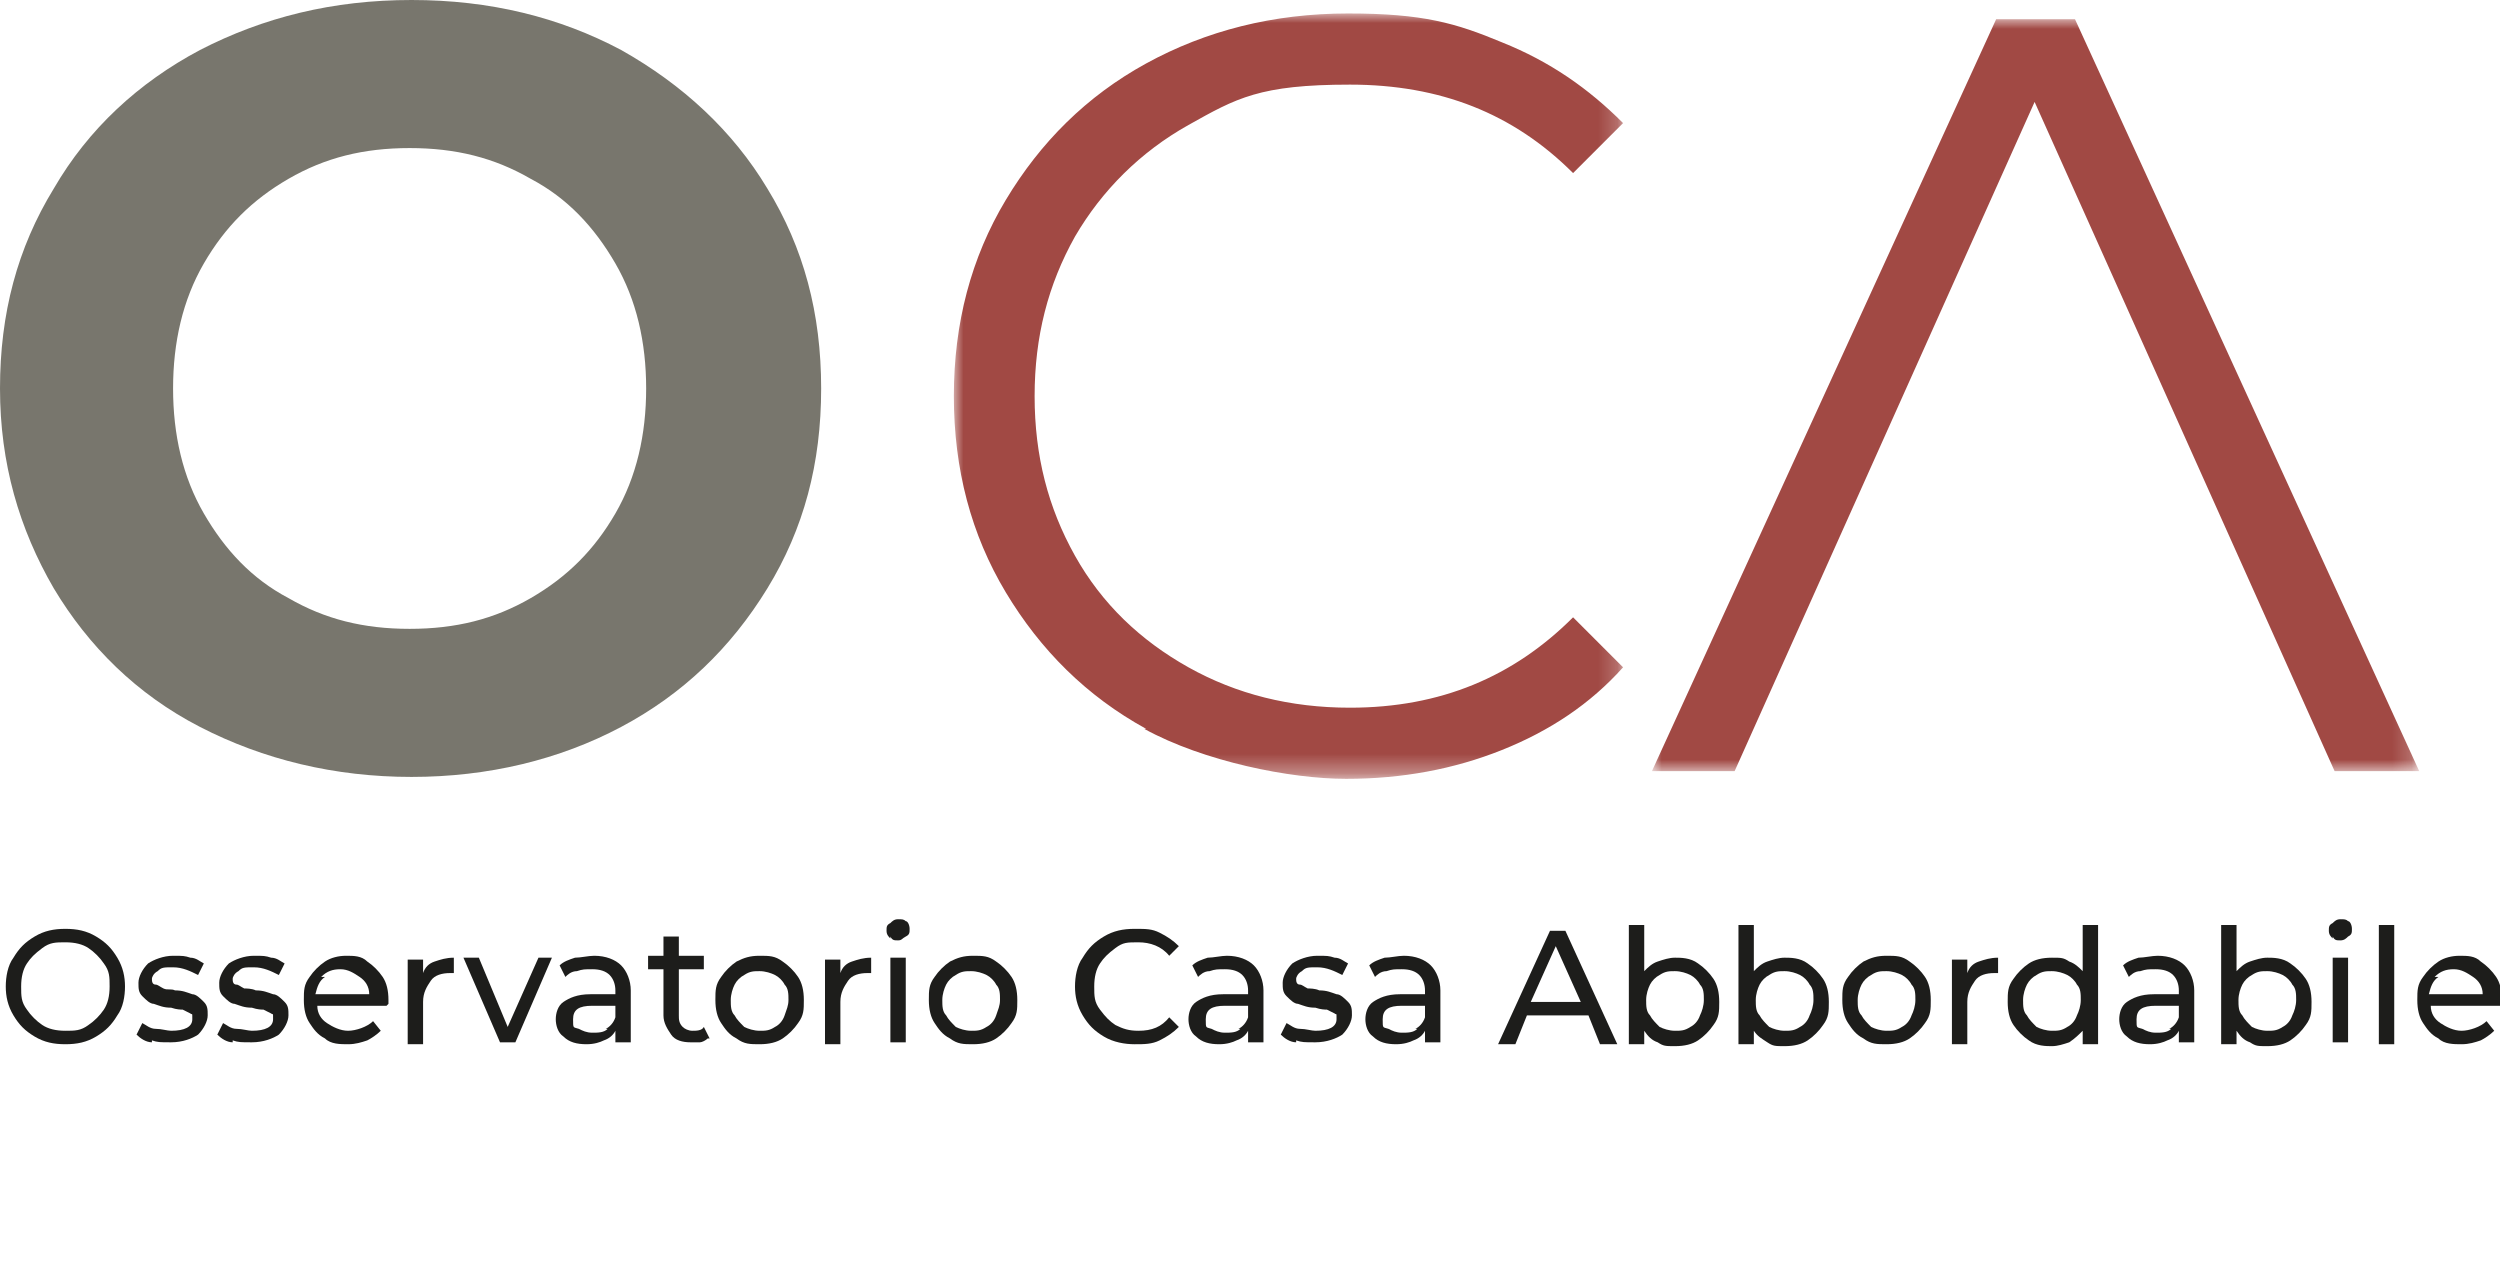 <?xml version="1.0" encoding="UTF-8"?>
<svg id="Livello_1" xmlns="http://www.w3.org/2000/svg" version="1.1" xmlns:xlink="http://www.w3.org/1999/xlink" viewBox="0 0 130 66">
  <!-- Generator: Adobe Illustrator 29.0.0, SVG Export Plug-In . SVG Version: 2.1.0 Build 186)  -->
  <defs>
    <style>
      .st0 {
        mask: url(#mask-1);
      }

      .st1 {
        fill: #fff;
      }

      .st2 {
        mask: url(#mask);
      }

      .st3 {
        fill: #78766d;
      }

      .st4 {
        fill: #1d1d1b;
      }

      .st5 {
        opacity: .8;
      }

      .st6 {
        fill: #891b15;
      }
    </style>
    <mask id="mask" x="49.6" y=".7" width="34.8" height="39.8" maskUnits="userSpaceOnUse">
      <g id="mask0_84_454">
        <path class="st1" d="M49.6,40.4h34.8V.7h-34.8v39.8Z"/>
      </g>
    </mask>
    <mask id="mask-1" x="85.9" y="1" width="39.8" height="39.1" maskUnits="userSpaceOnUse">
      <g id="mask1_84_454">
        <path class="st1" d="M85.9,40.1h39.8V1h-39.8v39.1Z"/>
      </g>
    </mask>
  </defs>
  <g class="st5">
    <g class="st2">
      <path class="st6" d="M59.6,37.9c-3.1-1.7-5.5-4.1-7.3-7.1-1.8-3-2.7-6.4-2.7-10.2s.9-7.2,2.7-10.2c1.8-3,4.2-5.4,7.3-7.1,3.1-1.7,6.6-2.6,10.5-2.6s5.6.5,8,1.5c2.5,1,4.5,2.4,6.3,4.2l-2.6,2.6c-3.1-3.1-6.9-4.6-11.6-4.6s-5.9.7-8.4,2.1c-2.5,1.4-4.5,3.4-5.9,5.8-1.4,2.5-2.1,5.2-2.1,8.3s.7,5.8,2.1,8.3c1.4,2.5,3.4,4.4,5.9,5.8,2.5,1.4,5.3,2.1,8.4,2.1,4.7,0,8.5-1.6,11.6-4.7l2.6,2.6c-1.7,1.9-3.8,3.3-6.3,4.3-2.5,1-5.2,1.5-8.1,1.5s-7.4-.9-10.5-2.6Z"/>
    </g>
  </g>
  <g class="st5">
    <g class="st0">
      <path class="st6" d="M107.9,1h-4.1l-17.9,39.1h4.3l15.6-34.8,15.6,34.8h4.4L107.9,1Z"/>
    </g>
  </g>
  <path class="st3" d="M27.6,31.1c1.9-1.1,3.3-2.5,4.4-4.4,1.1-1.9,1.6-4.1,1.6-6.5s-.5-4.6-1.6-6.5c-1.1-1.9-2.5-3.4-4.4-4.4-1.9-1.1-3.9-1.6-6.3-1.6s-4.4.5-6.3,1.6c-1.9,1.1-3.3,2.5-4.4,4.4-1.1,1.9-1.6,4.1-1.6,6.5s.5,4.6,1.6,6.5c1.1,1.9,2.5,3.4,4.4,4.4,1.9,1.1,3.9,1.6,6.3,1.6s4.4-.5,6.3-1.6ZM10.4,37.8c-3.3-1.7-5.8-4.2-7.6-7.2-1.8-3.1-2.8-6.5-2.8-10.4s.9-7.3,2.8-10.4c1.8-3.1,4.4-5.5,7.6-7.2C13.7.9,17.3,0,21.4,0s7.7.9,10.9,2.6c3.2,1.8,5.8,4.2,7.6,7.2,1.9,3.1,2.8,6.5,2.8,10.4s-.9,7.3-2.8,10.4c-1.9,3.1-4.4,5.5-7.6,7.2-3.2,1.7-6.9,2.6-10.9,2.6s-7.7-.9-11-2.6Z"/>
  <path class="st4" d="M4.6,53.3c.3-.2.6-.5.8-.8.2-.3.3-.7.3-1.2s0-.8-.3-1.2c-.2-.3-.5-.6-.8-.8s-.7-.3-1.2-.3-.8,0-1.2.3-.6.5-.8.8c-.2.3-.3.7-.3,1.2s0,.8.3,1.2c.2.3.5.6.8.8.3.2.7.3,1.2.3s.8,0,1.2-.3ZM1.8,53.9c-.5-.3-.8-.6-1.1-1.1-.3-.5-.4-1-.4-1.5s.1-1.1.4-1.5c.3-.5.6-.8,1.1-1.1.5-.3,1-.4,1.6-.4s1.1.1,1.6.4c.5.3.8.6,1.1,1.1.3.5.4,1,.4,1.5s-.1,1.1-.4,1.5c-.3.5-.6.8-1.1,1.1-.5.3-1,.4-1.6.4s-1.1-.1-1.6-.4Z"/>
  <path class="st4" d="M7.9,54.2c-.3,0-.6-.2-.8-.4l.3-.6c.2.1.4.3.7.3.3,0,.6.1.8.1.7,0,1.1-.2,1.1-.6s0-.2-.1-.3c0,0-.2-.1-.4-.2-.1,0-.3,0-.6-.1-.4,0-.6-.1-.9-.2-.2,0-.4-.2-.6-.4s-.2-.4-.2-.7.2-.7.5-1c.3-.2.8-.4,1.3-.4s.6,0,.9.1c.3,0,.5.2.7.3l-.3.6c-.4-.2-.8-.4-1.3-.4s-.6,0-.8.2c-.2.1-.3.3-.3.4s0,.3.2.3c.1,0,.2.1.4.2s.4,0,.6.1c.4,0,.6.1.9.2.2,0,.4.2.6.4.2.2.2.4.2.7s-.2.7-.5,1c-.3.2-.8.4-1.4.4s-.7,0-1-.1Z"/>
  <path class="st4" d="M12.1,54.2c-.3,0-.6-.2-.8-.4l.3-.6c.2.1.4.3.7.3.3,0,.6.1.8.1.7,0,1.1-.2,1.1-.6s0-.2-.1-.3c0,0-.2-.1-.4-.2-.1,0-.3,0-.6-.1-.4,0-.6-.1-.9-.2-.2,0-.4-.2-.6-.4-.2-.2-.2-.4-.2-.7s.2-.7.5-1c.3-.2.8-.4,1.3-.4s.6,0,.9.1c.3,0,.5.2.7.3l-.3.6c-.4-.2-.8-.4-1.3-.4s-.6,0-.8.2c-.2.1-.3.3-.3.4s0,.3.2.3c.1,0,.2.1.4.2.1,0,.4,0,.6.1.4,0,.6.1.9.2.2,0,.4.2.6.4.2.2.2.4.2.7s-.2.7-.5,1c-.3.2-.8.4-1.4.4s-.7,0-1-.1Z"/>
  <path class="st4" d="M16.9,50.8c-.3.2-.4.5-.5.9h2.8c0-.4-.2-.7-.5-.9-.3-.2-.6-.4-1-.4s-.7.1-1,.4ZM20.1,52.3h-3.6c0,.4.2.7.5.9.3.2.7.4,1.1.4s1-.2,1.3-.5l.4.5c-.2.2-.5.4-.7.5-.3.1-.6.2-1,.2s-.9,0-1.2-.3c-.4-.2-.6-.5-.8-.8-.2-.3-.3-.7-.3-1.2s0-.8.3-1.2c.2-.3.5-.6.8-.8.3-.2.7-.3,1.1-.3s.8,0,1.1.3c.3.2.6.5.8.8.2.3.3.7.3,1.2s0,.1,0,.2Z"/>
  <path class="st4" d="M22.6,50c.3-.1.6-.2,1-.2v.8s-.1,0-.2,0c-.4,0-.8.1-1,.4-.2.3-.4.6-.4,1.1v2.2h-.8v-4.4h.8v.7c.1-.3.3-.5.6-.6Z"/>
  <path class="st4" d="M28.7,49.8l-1.9,4.4h-.8l-1.9-4.4h.8l1.5,3.6,1.6-3.6h.8Z"/>
  <path class="st4" d="M31.5,53.5c.2-.1.4-.3.5-.6v-.6h-1.2c-.7,0-1,.2-1,.7s0,.4.3.5c.2.1.4.2.7.2s.6,0,.8-.2ZM32.3,50.2c.3.3.5.8.5,1.3v2.7h-.8v-.6c-.1.2-.3.4-.6.5-.2.1-.5.2-.9.2-.5,0-.9-.1-1.2-.4-.3-.2-.4-.6-.4-.9s.1-.7.4-.9c.3-.2.7-.4,1.4-.4h1.3v-.2c0-.3-.1-.6-.3-.8-.2-.2-.5-.3-.9-.3s-.5,0-.8.1c-.3,0-.5.2-.6.3l-.3-.6c.2-.2.5-.3.8-.4.3,0,.7-.1,1-.1.6,0,1.1.2,1.4.5Z"/>
  <path class="st4" d="M36.8,54c-.1.1-.3.2-.4.2-.2,0-.4,0-.5,0-.4,0-.8-.1-1-.4s-.4-.6-.4-1v-2.4h-.8v-.7h.8v-1h.8v1h1.3v.7h-1.3v2.4c0,.2,0,.4.2.6.1.1.3.2.5.2s.5,0,.6-.2l.3.6Z"/>
  <path class="st4" d="M40.3,53.4c.2-.1.4-.3.5-.6s.2-.5.2-.8,0-.6-.2-.8c-.1-.2-.3-.4-.5-.5-.2-.1-.5-.2-.8-.2s-.5,0-.8.2c-.2.1-.4.3-.5.5-.1.2-.2.5-.2.8s0,.6.2.8c.1.2.3.4.5.6.2.1.5.2.8.2s.5,0,.8-.2ZM38.3,54c-.4-.2-.6-.5-.8-.8-.2-.3-.3-.7-.3-1.2s0-.8.3-1.2c.2-.3.5-.6.8-.8.4-.2.7-.3,1.2-.3s.8,0,1.2.3c.3.2.6.5.8.8.2.3.3.7.3,1.2s0,.8-.3,1.2c-.2.3-.5.6-.8.8-.3.2-.7.3-1.2.3s-.8,0-1.2-.3Z"/>
  <path class="st4" d="M44.3,50c.3-.1.6-.2,1-.2v.8s-.1,0-.2,0c-.4,0-.8.1-1,.4-.2.3-.4.6-.4,1.1v2.2h-.8v-4.4h.8v.7c.1-.3.3-.5.6-.6Z"/>
  <path class="st4" d="M46.3,49.8h.8v4.4h-.8v-4.4ZM46.3,48.8c-.1-.1-.2-.2-.2-.4s0-.3.2-.4c.1-.1.2-.2.4-.2s.3,0,.4.1c.1,0,.2.2.2.4s0,.3-.2.4-.2.2-.4.2-.3,0-.4-.2Z"/>
  <path class="st4" d="M51.3,53.4c.2-.1.4-.3.5-.6s.2-.5.2-.8,0-.6-.2-.8c-.1-.2-.3-.4-.5-.5-.2-.1-.5-.2-.8-.2s-.5,0-.8.2c-.2.1-.4.3-.5.5-.1.2-.2.5-.2.8s0,.6.2.8c.1.2.3.4.5.6.2.1.5.2.8.2s.5,0,.8-.2ZM49.4,54c-.4-.2-.6-.5-.8-.8-.2-.3-.3-.7-.3-1.2s0-.8.3-1.2c.2-.3.5-.6.8-.8.4-.2.7-.3,1.2-.3s.8,0,1.2.3c.3.2.6.5.8.8.2.3.3.7.3,1.2s0,.8-.3,1.2c-.2.3-.5.6-.8.8-.3.2-.7.3-1.2.3s-.8,0-1.2-.3Z"/>
  <path class="st4" d="M57.4,53.9c-.5-.3-.8-.6-1.1-1.1-.3-.5-.4-1-.4-1.5s.1-1.1.4-1.5c.3-.5.6-.8,1.1-1.1.5-.3,1-.4,1.6-.4s.9,0,1.3.2c.4.2.7.4,1,.7l-.5.5c-.4-.5-1-.7-1.6-.7s-.8,0-1.2.3-.6.5-.8.8c-.2.3-.3.7-.3,1.2s0,.8.3,1.2.5.6.8.8c.4.2.7.3,1.2.3.7,0,1.2-.2,1.6-.7l.5.5c-.3.3-.6.5-1,.7-.4.2-.8.2-1.3.2s-1.1-.1-1.6-.4Z"/>
  <path class="st4" d="M64.4,53.5c.2-.1.4-.3.5-.6v-.6h-1.2c-.7,0-1,.2-1,.7s0,.4.3.5c.2.1.4.2.7.2s.6,0,.8-.2ZM65.2,50.2c.3.3.5.8.5,1.3v2.7h-.8v-.6c-.1.2-.3.4-.6.5-.2.1-.5.2-.9.2-.5,0-.9-.1-1.2-.4-.3-.2-.4-.6-.4-.9s.1-.7.4-.9c.3-.2.7-.4,1.4-.4h1.3v-.2c0-.3-.1-.6-.3-.8-.2-.2-.5-.3-.9-.3s-.5,0-.8.1c-.3,0-.5.2-.6.3l-.3-.6c.2-.2.5-.3.8-.4.3,0,.7-.1,1-.1.6,0,1.1.2,1.4.5Z"/>
  <path class="st4" d="M67.4,54.2c-.3,0-.6-.2-.8-.4l.3-.6c.2.1.4.3.7.3.3,0,.6.1.8.1.7,0,1.1-.2,1.1-.6s0-.2-.1-.3c0,0-.2-.1-.4-.2-.1,0-.3,0-.6-.1-.4,0-.6-.1-.9-.2-.2,0-.4-.2-.6-.4-.2-.2-.2-.4-.2-.7s.2-.7.5-1c.3-.2.8-.4,1.3-.4s.6,0,.9.1c.3,0,.5.2.7.3l-.3.6c-.4-.2-.8-.4-1.3-.4s-.6,0-.8.2c-.2.1-.3.3-.3.4s0,.3.2.3c.1,0,.2.1.4.2.1,0,.4,0,.6.1.4,0,.6.1.9.2.2,0,.4.2.6.4.2.2.2.4.2.7s-.2.7-.5,1c-.3.2-.8.4-1.4.4s-.7,0-1-.1Z"/>
  <path class="st4" d="M73.6,53.5c.2-.1.4-.3.5-.6v-.6h-1.2c-.7,0-1,.2-1,.7s0,.4.3.5c.2.1.4.2.7.2s.6,0,.8-.2ZM74.4,50.2c.3.3.5.8.5,1.3v2.7h-.8v-.6c-.1.2-.3.4-.6.5-.2.1-.5.2-.9.2-.5,0-.9-.1-1.2-.4-.3-.2-.4-.6-.4-.9s.1-.7.4-.9c.3-.2.7-.4,1.4-.4h1.3v-.2c0-.3-.1-.6-.3-.8-.2-.2-.5-.3-.9-.3s-.5,0-.8.1c-.3,0-.5.2-.6.3l-.3-.6c.2-.2.5-.3.8-.4.3,0,.7-.1,1-.1.6,0,1.1.2,1.4.5Z"/>
  <path class="st4" d="M82.2,52.1l-1.3-2.9-1.3,2.9h2.5ZM82.5,52.8h-3.1l-.6,1.5h-.9l2.7-5.9h.8l2.7,5.9h-.9l-.6-1.5Z"/>
  <path class="st4" d="M87.9,53.4c.2-.1.4-.3.5-.6.1-.2.2-.5.2-.8s0-.6-.2-.8c-.1-.2-.3-.4-.5-.5-.2-.1-.5-.2-.8-.2s-.5,0-.8.2c-.2.1-.4.3-.5.5-.1.2-.2.5-.2.8s0,.6.2.8c.1.2.3.4.5.6.2.1.5.2.8.2s.5,0,.8-.2ZM88.3,50.1c.3.2.6.5.8.8.2.3.3.7.3,1.2s0,.8-.3,1.2c-.2.3-.5.6-.8.8-.3.2-.7.3-1.2.3s-.6,0-.9-.2c-.3-.1-.5-.3-.7-.6v.7h-.8v-6.2h.8v2.4c.2-.2.4-.4.7-.5.3-.1.6-.2.9-.2s.8,0,1.2.3Z"/>
  <path class="st4" d="M93.6,53.4c.2-.1.4-.3.5-.6.1-.2.2-.5.2-.8s0-.6-.2-.8c-.1-.2-.3-.4-.5-.5-.2-.1-.5-.2-.8-.2s-.5,0-.8.2c-.2.1-.4.3-.5.5-.1.2-.2.5-.2.8s0,.6.2.8c.1.2.3.4.5.6.2.1.5.2.8.2s.5,0,.8-.2ZM94,50.1c.3.2.6.5.8.8.2.3.3.7.3,1.2s0,.8-.3,1.2c-.2.3-.5.6-.8.8-.3.2-.7.3-1.2.3s-.6,0-.9-.2-.5-.3-.7-.6v.7h-.8v-6.2h.8v2.4c.2-.2.4-.4.7-.5.3-.1.6-.2.9-.2s.8,0,1.2.3Z"/>
  <path class="st4" d="M98.9,53.4c.2-.1.4-.3.5-.6.1-.2.2-.5.2-.8s0-.6-.2-.8c-.1-.2-.3-.4-.5-.5-.2-.1-.5-.2-.8-.2s-.5,0-.8.2c-.2.1-.4.3-.5.5-.1.2-.2.5-.2.8s0,.6.2.8c.1.2.3.4.5.6.2.1.5.2.8.2s.5,0,.8-.2ZM96.9,54c-.4-.2-.6-.5-.8-.8-.2-.3-.3-.7-.3-1.2s0-.8.3-1.2c.2-.3.5-.6.8-.8.4-.2.7-.3,1.2-.3s.8,0,1.2.3c.3.2.6.5.8.8.2.3.3.7.3,1.2s0,.8-.3,1.2c-.2.3-.5.6-.8.8-.3.2-.7.3-1.2.3s-.8,0-1.2-.3Z"/>
  <path class="st4" d="M102.9,50c.3-.1.6-.2,1-.2v.8s-.1,0-.2,0c-.4,0-.8.1-1,.4-.2.3-.4.6-.4,1.1v2.2h-.8v-4.4h.8v.7c.1-.3.3-.5.6-.6Z"/>
  <path class="st4" d="M107.5,53.4c.2-.1.4-.3.5-.6.1-.2.2-.5.2-.8s0-.6-.2-.8c-.1-.2-.3-.4-.5-.5-.2-.1-.5-.2-.8-.2s-.5,0-.8.2c-.2.1-.4.3-.5.5-.1.2-.2.5-.2.8s0,.6.2.8c.1.2.3.4.5.6.2.1.5.2.8.2s.5,0,.8-.2ZM109.1,48.1v6.2h-.8v-.7c-.2.2-.4.4-.7.6-.3.1-.6.2-.9.2s-.8,0-1.2-.3c-.3-.2-.6-.5-.8-.8-.2-.3-.3-.7-.3-1.2s0-.8.3-1.2c.2-.3.5-.6.8-.8.3-.2.7-.3,1.2-.3s.6,0,.9.2c.3.1.5.3.7.5v-2.4h.8Z"/>
  <path class="st4" d="M112.8,53.5c.2-.1.4-.3.5-.6v-.6h-1.2c-.7,0-1,.2-1,.7s0,.4.3.5c.2.1.4.2.7.2s.6,0,.8-.2ZM113.6,50.2c.3.3.5.8.5,1.3v2.7h-.8v-.6c-.1.2-.3.4-.6.5-.2.1-.5.2-.9.2-.5,0-.9-.1-1.2-.4-.3-.2-.4-.6-.4-.9s.1-.7.4-.9c.3-.2.7-.4,1.4-.4h1.3v-.2c0-.3-.1-.6-.3-.8-.2-.2-.5-.3-.9-.3s-.5,0-.8.1c-.3,0-.5.2-.6.3l-.3-.6c.2-.2.5-.3.8-.4.3,0,.7-.1,1-.1.6,0,1.1.2,1.4.5Z"/>
  <path class="st4" d="M118.7,53.4c.2-.1.4-.3.5-.6.1-.2.2-.5.2-.8s0-.6-.2-.8c-.1-.2-.3-.4-.5-.5-.2-.1-.5-.2-.8-.2s-.5,0-.8.2c-.2.1-.4.3-.5.5-.1.2-.2.5-.2.8s0,.6.2.8c.1.2.3.4.5.6.2.1.5.2.8.2s.5,0,.8-.2ZM119.1,50.1c.3.2.6.5.8.8.2.3.3.7.3,1.2s0,.8-.3,1.2c-.2.3-.5.6-.8.8-.3.2-.7.3-1.2.3s-.6,0-.9-.2c-.3-.1-.5-.3-.7-.6v.7h-.8v-6.2h.8v2.4c.2-.2.4-.4.7-.5.3-.1.6-.2.9-.2s.8,0,1.2.3Z"/>
  <path class="st4" d="M121.3,49.8h.8v4.4h-.8v-4.4ZM121.3,48.8c-.1-.1-.2-.2-.2-.4s0-.3.2-.4c.1-.1.2-.2.4-.2s.3,0,.4.1c.1,0,.2.2.2.4s0,.3-.2.4c-.1.1-.2.2-.4.2s-.3,0-.4-.2Z"/>
  <path class="st4" d="M123.7,48.1h.8v6.2h-.8v-6.2Z"/>
  <path class="st4" d="M126.8,50.8c-.3.2-.4.5-.5.9h2.8c0-.4-.2-.7-.5-.9-.3-.2-.6-.4-1-.4s-.7.1-1,.4ZM130,52.3h-3.6c0,.4.2.7.5.9.3.2.7.4,1.1.4s1-.2,1.3-.5l.4.5c-.2.2-.5.4-.7.5-.3.1-.6.2-1,.2s-.9,0-1.2-.3c-.4-.2-.6-.5-.8-.8s-.3-.7-.3-1.2,0-.8.3-1.2c.2-.3.5-.6.8-.8.3-.2.7-.3,1.1-.3s.8,0,1.1.3c.3.2.6.5.8.8.2.3.3.7.3,1.2s0,.1,0,.2Z"/>
</svg>